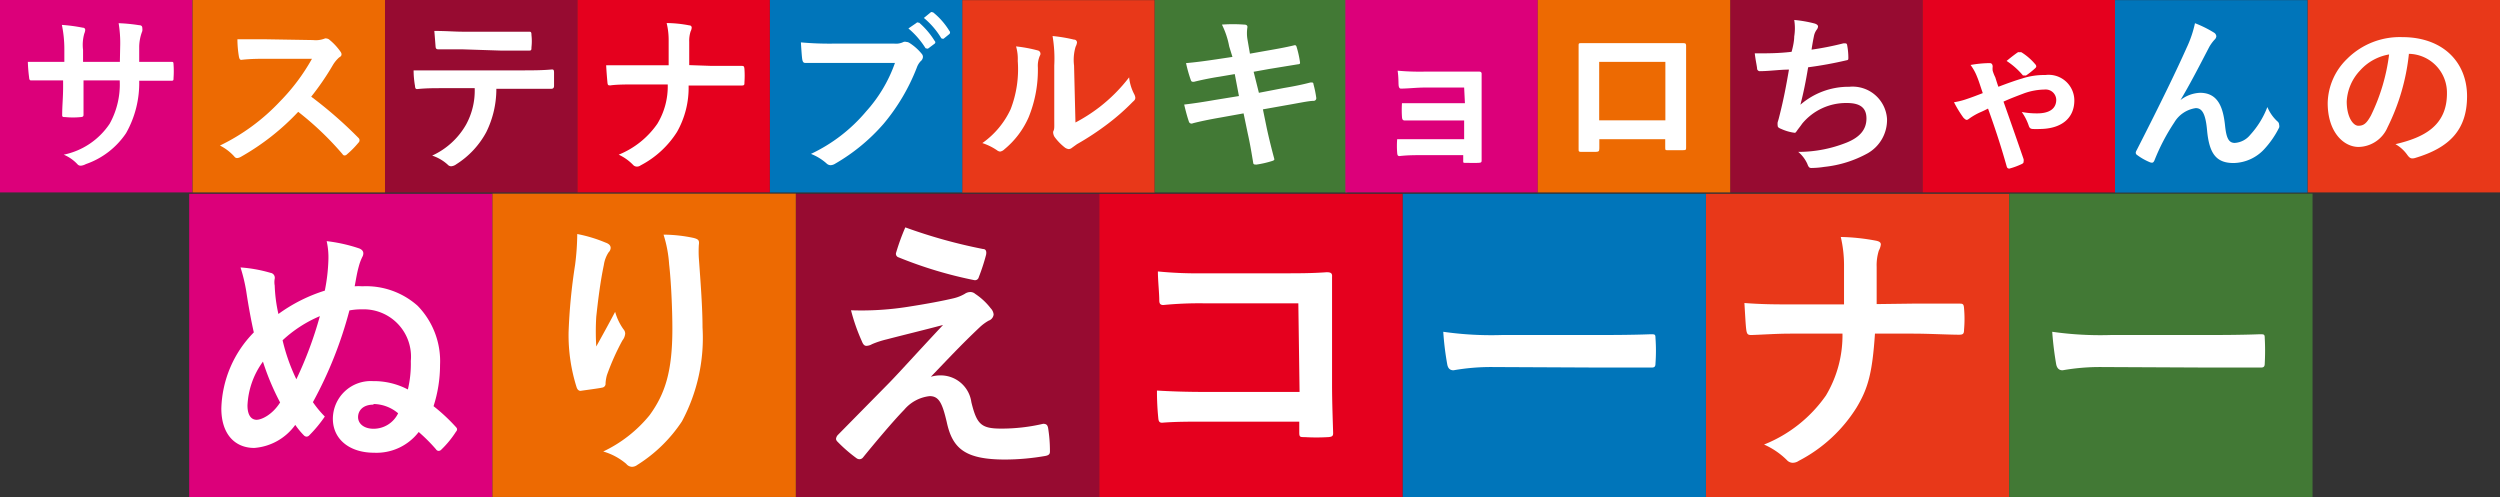 <svg xmlns="http://www.w3.org/2000/svg" viewBox="0 0 161.63 32.14"><rect x="0" y="0" width="161.63" height="32.14" fill="#333333" stroke="none"/><defs><style>.cls-1{fill:#dc007a;}.cls-2{fill:#970b31;}.cls-3{fill:#ed6a02;}.cls-4{fill:#e83819;}.cls-5{fill:#0075ba;}.cls-6{fill:#e5001e;}.cls-7{fill:#427935;}.cls-8{fill:#fff;}</style></defs><g id="レイヤー_2" data-name="レイヤー 2"><g id="Design"><rect class="cls-1" x="12.23" y="12.53" width="19.61" height="19.61" transform="translate(44.37 0.3) rotate(90)"/><rect class="cls-2" x="51.46" y="12.53" width="19.61" height="19.61" transform="translate(83.6 -38.93) rotate(90)"/><rect class="cls-3" x="31.84" y="12.53" width="19.61" height="19.61" transform="translate(63.98 -19.32) rotate(90)"/><rect class="cls-4" x="110.29" y="12.53" width="19.61" height="19.61" transform="translate(97.76 142.43) rotate(-90)"/><rect class="cls-5" x="90.68" y="12.53" width="19.61" height="19.61" transform="translate(78.15 122.82) rotate(-90)"/><rect class="cls-6" x="71.07" y="12.53" width="19.61" height="19.61" transform="translate(58.54 103.21) rotate(-90)"/><rect class="cls-7" x="129.9" y="12.53" width="19.61" height="19.61" transform="translate(162.04 -117.38) rotate(90)"/><rect class="cls-1" width="12.44" height="12.44" transform="translate(12.44 0) rotate(90)"/><rect class="cls-2" x="24.89" width="12.44" height="12.44" transform="translate(37.33 -24.89) rotate(90)"/><rect class="cls-3" x="12.44" width="12.44" height="12.44" transform="translate(24.89 -12.44) rotate(90)"/><rect class="cls-4" x="62.21" width="12.44" height="12.44" transform="translate(62.21 74.66) rotate(-90)"/><rect class="cls-5" x="49.77" width="12.44" height="12.44" transform="translate(49.77 62.21) rotate(-90)"/><rect class="cls-6" x="37.33" width="12.44" height="12.44" transform="translate(37.33 49.77) rotate(-90)"/><rect class="cls-7" x="74.66" width="12.44" height="12.44" transform="translate(87.1 -74.66) rotate(90)"/><rect class="cls-1" x="86.97" width="12.44" height="12.44" transform="translate(99.42 -86.97) rotate(90)"/><rect class="cls-2" x="111.86" width="12.44" height="12.44" transform="translate(124.3 -111.86) rotate(90)"/><rect class="cls-3" x="99.42" width="12.44" height="12.44" transform="translate(111.86 -99.42) rotate(90)"/><rect class="cls-4" x="149.19" width="12.44" height="12.44" transform="translate(149.19 161.63) rotate(-90)"/><rect class="cls-5" x="136.74" width="12.44" height="12.44" transform="translate(136.74 149.19) rotate(-90)"/><rect class="cls-6" x="124.3" width="12.44" height="12.44" transform="translate(124.3 136.74) rotate(-90)"/><path class="cls-8" d="M26.56,23.34A3.06,3.06,0,0,0,23.39,20a4.11,4.11,0,0,0-.8.07A26.08,26.08,0,0,1,20.23,26a6.8,6.8,0,0,0,.77.93,8.43,8.43,0,0,1-1,1.21.25.25,0,0,1-.18.09.25.25,0,0,1-.16-.07,5,5,0,0,1-.57-.69,3.6,3.6,0,0,1-2.65,1.49c-1.27,0-2.13-.91-2.13-2.55a7.28,7.28,0,0,1,2.1-4.92c-.16-.7-.35-1.72-.49-2.66a10.79,10.79,0,0,0-.37-1.54,9.18,9.18,0,0,1,1.94.35.32.32,0,0,1,.27.38,1.24,1.24,0,0,0,0,.44A9.73,9.73,0,0,0,18,20.3a10.32,10.32,0,0,1,3-1.51,11.84,11.84,0,0,0,.23-1.94,4.81,4.81,0,0,0-.11-1.26,10.31,10.31,0,0,1,2.1.47c.18.07.27.18.27.32a.49.49,0,0,1-.07.24,3.38,3.38,0,0,0-.23.63c-.11.39-.16.74-.26,1.26a3.28,3.28,0,0,1,.49,0A5,5,0,0,1,27,19.77a5.13,5.13,0,0,1,1.45,3.82,8.74,8.74,0,0,1-.42,2.67,11.69,11.69,0,0,1,1.42,1.32c.07.07.1.12.1.17a.22.22,0,0,1-.07.16,6.21,6.21,0,0,1-.94,1.15.24.24,0,0,1-.18.09.2.2,0,0,1-.17-.1,10.77,10.77,0,0,0-1.12-1.12,3.44,3.44,0,0,1-2.89,1.34c-1.58,0-2.66-.87-2.66-2.2a2.45,2.45,0,0,1,2.59-2.43,4.73,4.73,0,0,1,2.26.54A7.18,7.18,0,0,0,26.56,23.34ZM16,26.21c0,.7.29.93.59.93s1-.3,1.52-1.12A16.15,16.15,0,0,1,17,23.38,5.18,5.18,0,0,0,16,26.21ZM18.27,22a12.16,12.16,0,0,0,.89,2.52,24.93,24.93,0,0,0,1.52-4.08A8.21,8.21,0,0,0,18.27,22Zm5.88,4.16c-.69,0-1,.39-1,.81s.38.75,1,.75a1.76,1.76,0,0,0,1.59-1A2.51,2.51,0,0,0,24.15,26.12Z"/><path class="cls-8" d="M39.14,15.68c.23.08.34.19.34.35a.42.42,0,0,1-.13.28,2,2,0,0,0-.31.82c-.25,1.19-.39,2.43-.49,3.34a15.55,15.55,0,0,0,0,1.93c.38-.69.75-1.35,1.22-2.24a3.61,3.61,0,0,0,.54,1.13.42.42,0,0,1,.11.28.81.81,0,0,1-.18.44,15.53,15.53,0,0,0-1,2.24,2.54,2.54,0,0,0-.09.53.25.25,0,0,1-.22.28c-.21.05-1,.15-1.4.21-.13,0-.21-.11-.25-.23a11.2,11.2,0,0,1-.52-3.55,36.35,36.35,0,0,1,.42-4.36,16.21,16.21,0,0,0,.14-2A9.23,9.23,0,0,1,39.14,15.68Zm5.69-.3c.35.09.39.17.35.47a7.31,7.31,0,0,0,0,.81c.12,1.66.24,3.25.24,4.51a11.44,11.44,0,0,1-1.33,6.07,9.49,9.49,0,0,1-2.89,2.82.57.57,0,0,1-.35.12.49.49,0,0,1-.36-.19,4,4,0,0,0-1.49-.8,8.62,8.62,0,0,0,3-2.35c1-1.38,1.47-2.82,1.47-5.58,0-1.24-.08-3.06-.21-4.18a8.12,8.12,0,0,0-.36-1.91A9.63,9.63,0,0,1,44.83,15.38Z"/><path class="cls-8" d="M58.67,19.84c1.35-.21,2.33-.4,3-.56a2.62,2.62,0,0,0,.7-.28.65.65,0,0,1,.38-.12.48.48,0,0,1,.3.12,4.15,4.15,0,0,1,1,.93.67.67,0,0,1,.19.4.47.47,0,0,1-.32.4,3,3,0,0,0-.56.41c-1.29,1.22-2,2-3.18,3.22a2.13,2.13,0,0,1,.63-.09A2,2,0,0,1,62.8,26c.35,1.43.63,1.71,1.93,1.71a11.87,11.87,0,0,0,2.71-.31c.2,0,.28.07.32.26a9.16,9.16,0,0,1,.12,1.54c0,.17-.09.24-.31.28a15.38,15.38,0,0,1-2.58.23c-2.57,0-3.41-.69-3.78-2.42-.28-1.19-.49-1.68-1.1-1.68a2.51,2.51,0,0,0-1.65.88c-.78.8-2.06,2.34-2.66,3.08a.3.3,0,0,1-.24.12.34.34,0,0,1-.19-.07,9.64,9.64,0,0,1-1.23-1.07.29.29,0,0,1-.09-.17.44.44,0,0,1,.14-.28l3.31-3.36c.68-.7,1.59-1.72,3.47-3.73-1.32.35-2.49.63-3.64.93a5.89,5.89,0,0,0-.95.31.78.78,0,0,1-.37.11c-.12,0-.21-.09-.29-.3a12.15,12.15,0,0,1-.7-2A19.2,19.2,0,0,0,58.67,19.84Zm4.89-3.74c.17,0,.24.14.19.38a12.8,12.8,0,0,1-.47,1.44.25.25,0,0,1-.3.19,27,27,0,0,1-4.88-1.47.24.24,0,0,1-.16-.32,14.32,14.32,0,0,1,.59-1.62A33.66,33.66,0,0,0,63.56,16.1Z"/><path class="cls-8" d="M83.94,19.61h-6.1a23.88,23.88,0,0,0-2.63.11c-.19,0-.26-.09-.26-.3,0-.47-.09-1.29-.09-1.87a26.18,26.18,0,0,0,2.92.12H83c.91,0,1.84,0,2.77-.07.28,0,.37.07.35.3,0,.93,0,1.84,0,2.76v4.19c0,1.27.06,2.67.07,3.16,0,.18-.07.23-.31.25a13.19,13.19,0,0,1-1.54,0c-.28,0-.34,0-.34-.3v-.7h-6c-1.1,0-2,0-2.87.07-.15,0-.22-.07-.24-.26a17.29,17.29,0,0,1-.09-1.82c.82.05,1.84.09,3.22.09h6Z"/><path class="cls-8" d="M96.54,23.73a14,14,0,0,0-2.57.21c-.21,0-.35-.11-.4-.37a18.59,18.59,0,0,1-.26-2.12,21.89,21.89,0,0,0,3.78.21h5.63c1.33,0,2.68,0,4-.05.26,0,.31,0,.31.24a11.36,11.36,0,0,1,0,1.65c0,.21-.07.28-.31.26l-3.91,0Z"/><path class="cls-8" d="M123.65,19.63l3,0c.24,0,.31,0,.33.31a7.84,7.84,0,0,1,0,1.37c0,.28-.07.33-.33.33-.63,0-2-.07-2.94-.07h-2.49c-.17,2.54-.44,3.53-1.19,4.78a9.61,9.61,0,0,1-3.73,3.44.7.7,0,0,1-.4.13.52.52,0,0,1-.38-.18,4.92,4.92,0,0,0-1.47-1,8.89,8.89,0,0,0,4-3.17,7.57,7.57,0,0,0,1.07-4h-3.38c-.86,0-1.86.07-2.52.09-.23,0-.28-.07-.32-.34s-.08-1.08-.12-1.73c1.14.09,2.12.09,3,.09h3.44c0-.88,0-1.82,0-2.59a8,8,0,0,0-.21-1.77,13.58,13.58,0,0,1,2.32.25c.2.05.27.12.27.24a1.11,1.11,0,0,1-.13.39,3.19,3.19,0,0,0-.14,1.06c0,.83,0,1.4,0,2.4Z"/><path class="cls-8" d="M135.92,23.73a13.91,13.91,0,0,0-2.57.21c-.21,0-.35-.11-.41-.37a21.24,21.24,0,0,1-.26-2.12,22,22,0,0,0,3.78.21h5.64c1.33,0,2.68,0,4-.05.27,0,.32,0,.32.24a15.14,15.14,0,0,1,0,1.65c0,.21-.07.28-.32.26-1.31,0-2.6,0-3.9,0Z"/><path class="cls-8" d="M9.4,4c.54,0,1.16,0,1.67,0,.13,0,.14,0,.15.17a6.31,6.31,0,0,1,0,.87c0,.15,0,.19-.19.18H9a6.58,6.58,0,0,1-.85,3.39,5.16,5.16,0,0,1-2.6,2,.83.83,0,0,1-.3.1A.27.27,0,0,1,5,10.61,2.58,2.58,0,0,0,4.12,10,4.71,4.71,0,0,0,7.09,8a5.25,5.25,0,0,0,.65-2.8H5.4v.39c0,.65,0,1.25,0,1.83,0,.12-.06.14-.18.15a5,5,0,0,1-1,0c-.14,0-.21,0-.2-.15,0-.57.06-1.11.06-1.8V5.2H3.83c-.6,0-1.48,0-1.82,0-.09,0-.12-.06-.13-.21A10.08,10.08,0,0,1,1.8,4C2.26,4,3,4,3.83,4h.33v-.8A7.7,7.7,0,0,0,4,1.61a10.62,10.62,0,0,1,1.35.18c.12,0,.16.08.16.15a.78.78,0,0,1-.06.23,2.68,2.68,0,0,0-.08,1.06V4H7.75L7.77,3a7.84,7.84,0,0,0-.1-1.5A10.94,10.94,0,0,1,9,1.63c.16,0,.2.09.2.18a.68.68,0,0,1,0,.2A2.92,2.92,0,0,0,9,3V4Z"/><path class="cls-8" d="M20.24,2.59a1.59,1.59,0,0,0,.76-.1.19.19,0,0,1,.12,0,.33.33,0,0,1,.19.09,3.78,3.78,0,0,1,.71.77.33.33,0,0,1,.06.14c0,.07,0,.14-.15.22a2.17,2.17,0,0,0-.4.48,17,17,0,0,1-1.41,2.06,27.24,27.24,0,0,1,3.05,2.66.21.21,0,0,1,0,.32,5.81,5.81,0,0,1-.74.75.21.21,0,0,1-.13.07c-.06,0-.1,0-.16-.09a19.67,19.67,0,0,0-2.86-2.73,15.62,15.62,0,0,1-3.69,2.9.62.62,0,0,1-.26.09.22.22,0,0,1-.18-.1,3.19,3.19,0,0,0-.93-.71A13.19,13.19,0,0,0,18.1,6.56,12.92,12.92,0,0,0,20.17,3.8H17.33c-.57,0-1.14,0-1.73.07-.09,0-.12-.07-.15-.19a6.89,6.89,0,0,1-.1-1.14c.6,0,1.15,0,1.86,0Z"/><path class="cls-8" d="M32.09,5.74a6.29,6.29,0,0,1-.65,2.8,5.58,5.58,0,0,1-1.94,2.08.63.63,0,0,1-.33.13.31.31,0,0,1-.23-.11,2.8,2.8,0,0,0-1-.58,4.83,4.83,0,0,0,2.19-2,4.58,4.58,0,0,0,.56-2.36H28.62c-.55,0-1.09,0-1.65.06-.1,0-.13-.06-.14-.21a6,6,0,0,1-.09-1c.62,0,1.23,0,1.87,0h4.94c.86,0,1.5,0,2.14-.06.11,0,.13.06.13.22s0,.7,0,.84-.07.19-.17.19c-.57,0-1.33,0-2.09,0ZM29.91,3.19c-.51,0-.95,0-1.56,0-.15,0-.18-.06-.19-.19s-.05-.66-.08-1c.77,0,1.33.05,1.83.05h2.46c.62,0,1.31,0,1.86,0,.11,0,.13.06.13.21a3.57,3.57,0,0,1,0,.8c0,.15,0,.21-.14.21-.59,0-1.24,0-1.85,0Z"/><path class="cls-8" d="M46,4.26l1.92,0c.15,0,.19,0,.21.2a6.17,6.17,0,0,1,0,.86c0,.17,0,.21-.21.21-.4,0-1.24,0-1.85,0H44.52a5.79,5.79,0,0,1-.75,3,6.13,6.13,0,0,1-2.35,2.16.39.39,0,0,1-.25.08.32.32,0,0,1-.24-.11A3.12,3.12,0,0,0,40,10,5.58,5.58,0,0,0,42.5,8a4.66,4.66,0,0,0,.67-2.54H41.05c-.54,0-1.17,0-1.58.06-.15,0-.18,0-.2-.21s-.06-.68-.08-1.09c.72,0,1.33,0,1.87,0h2.17c0-.55,0-1.14,0-1.62a4.62,4.62,0,0,0-.13-1.11,7.91,7.91,0,0,1,1.46.15c.12,0,.16.08.16.15a.64.64,0,0,1-.07.24,2,2,0,0,0-.09.68c0,.51,0,.88,0,1.5Z"/><path class="cls-8" d="M53.9,4.07c-.72,0-1.34,0-1.82,0-.14,0-.18-.07-.21-.22s-.07-.79-.09-1.11a20.21,20.21,0,0,0,2.11.08h3.93a1.09,1.09,0,0,0,.6-.11.28.28,0,0,1,.17,0,.41.41,0,0,1,.2.06,3.3,3.3,0,0,1,.81.72.3.3,0,0,1,.07.19.38.38,0,0,1-.15.28,1.18,1.18,0,0,0-.25.42A12.89,12.89,0,0,1,57.13,8,12.26,12.26,0,0,1,54,10.58a.6.6,0,0,1-.3.1.39.39,0,0,1-.27-.12,3.31,3.31,0,0,0-1-.61A10.5,10.5,0,0,0,56,7.2a9.23,9.23,0,0,0,1.86-3.13Zm5.37-2.6c0-.05.1,0,.16,0a5.14,5.14,0,0,1,1,1.18.11.11,0,0,1,0,.17l-.4.3c-.08.06-.13,0-.19,0a5.34,5.34,0,0,0-1.11-1.28Zm.9-.67c.07-.05.1,0,.16,0A4.63,4.63,0,0,1,61.38,2a.14.14,0,0,1,0,.2l-.37.3a.12.12,0,0,1-.08,0,.11.11,0,0,1-.1-.07,5.11,5.11,0,0,0-1.1-1.27Z"/><path class="cls-8" d="M67.09,3.26a.22.22,0,0,1,.14.34,1.63,1.63,0,0,0-.13.75,8.1,8.1,0,0,1-.6,3.24,5.59,5.59,0,0,1-1.56,2.06.52.52,0,0,1-.28.15.39.39,0,0,1-.21-.09,3.74,3.74,0,0,0-.94-.46,5.5,5.5,0,0,0,1.83-2.19,7.17,7.17,0,0,0,.46-3.12A2.9,2.9,0,0,0,65.69,3,9.2,9.2,0,0,1,67.09,3.26Zm2.44,4.66a10.77,10.77,0,0,0,1.56-1A10.54,10.54,0,0,0,73,5a3,3,0,0,0,.34,1.11.67.67,0,0,1,.06.19c0,.08,0,.15-.16.28A14.26,14.26,0,0,1,71.63,8a18,18,0,0,1-2,1.32l-.32.23a.36.36,0,0,1-.22.09.57.57,0,0,1-.23-.09,3.49,3.49,0,0,1-.66-.67.53.53,0,0,1-.1-.23.3.3,0,0,1,0-.17c.08-.14.06-.27.06-.83V4.24a8.7,8.7,0,0,0-.11-1.91,9.66,9.66,0,0,1,1.38.23c.14,0,.2.1.2.19a.84.84,0,0,1-.09.27,3,3,0,0,0-.1,1.22Z"/><path class="cls-8" d="M79.47,3A5.32,5.32,0,0,0,79,1.59a9.79,9.79,0,0,1,1.43,0c.15,0,.22.05.22.16a2.43,2.43,0,0,0,0,.79l.16.93.9-.16c.63-.11,1.4-.24,2-.39q.09,0,.12.12a6.38,6.38,0,0,1,.22,1c0,.07,0,.11-.16.12l-1.84.3-1,.18L81.39,6,83,5.69c.78-.13,1.32-.25,1.73-.36.14,0,.18,0,.19.12a6.82,6.82,0,0,1,.18.88.17.17,0,0,1-.16.19c-.33,0-1,.15-1.77.28l-1.52.27.25,1.22c.16.74.34,1.44.49,2,0,.06-.05.09-.15.12a6.42,6.42,0,0,1-1,.23c-.14,0-.21,0-.22-.13-.07-.41-.19-1.18-.35-1.88l-.27-1.3-1.5.27c-.75.13-1.36.26-1.78.37a.18.18,0,0,1-.26-.12c-.11-.32-.22-.74-.3-1.09.67-.08,1.25-.17,2-.3l1.54-.25-.27-1.42-1,.17c-.6.09-1.34.25-1.64.33-.11,0-.16,0-.2-.11a8.83,8.83,0,0,1-.31-1.1c.59-.05,1.2-.13,2-.25l1-.15Z"/><path class="cls-8" d="M94.66,5.66H92.12c-.51,0-1,.06-1.54.07-.1,0-.15-.08-.16-.26s0-.48-.06-.9a15.74,15.74,0,0,0,1.76.06H94c.54,0,1.14,0,1.63,0,.13,0,.17.07.16.18,0,.5,0,1,0,1.44V8.76c0,.5,0,1,0,1.57,0,.16,0,.19-.24.2s-.53,0-.75,0-.2,0-.2-.17v-.33h-2.6c-.52,0-1,0-1.52.06-.11,0-.14-.06-.15-.22A5.55,5.55,0,0,1,90.33,9c.59,0,1.13,0,1.77,0h2.56V7.79H92.33c-.49,0-1,0-1.5,0-.14,0-.18-.07-.19-.24a6.63,6.63,0,0,1,0-.88c.6,0,1,0,1.72,0h2.35Z"/><path class="cls-8" d="M103.4,9V9.6c0,.19-.05.21-.24.22h-.87c-.19,0-.24,0-.23-.17,0-.57,0-1.35,0-2.19V4.77c0-.59,0-1.19,0-1.83,0-.11,0-.15.12-.15.58,0,1.23,0,2,0h2.62c.71,0,1.55,0,2.06,0,.13,0,.16.06.15.22,0,.54,0,1.13,0,1.78V7.43c0,1,0,1.5,0,2.09,0,.16,0,.19-.21.19h-1c-.13,0-.14,0-.14-.18V9Zm4.27-5h-4.28V7.78h4.28Z"/><path class="cls-8" d="M116,2.36a3.34,3.34,0,0,0,0-1.07,8.26,8.26,0,0,1,1.32.23c.15.05.22.11.22.2a.4.4,0,0,1-.07.18,1,1,0,0,0-.19.41c-.06.29-.1.51-.16.9a19.37,19.37,0,0,0,2.07-.41c.16,0,.21,0,.23.11a4.36,4.36,0,0,1,.08.81c0,.13,0,.16-.13.18a24.74,24.74,0,0,1-2.47.45c-.15.91-.3,1.65-.5,2.42a4.75,4.75,0,0,1,3.16-1.16A2.23,2.23,0,0,1,122,7.69a2.48,2.48,0,0,1-1.25,2.22,7.38,7.38,0,0,1-2.81.88,5.66,5.66,0,0,1-.81.07c-.11,0-.19,0-.28-.26a2.2,2.2,0,0,0-.59-.78,8.42,8.42,0,0,0,3.15-.61c.85-.35,1.26-.85,1.26-1.55s-.42-1-1.26-1A3.68,3.68,0,0,0,116.51,8c-.1.15-.21.28-.31.42s-.11.18-.21.16a3,3,0,0,1-.82-.24c-.18-.07-.24-.12-.24-.22a.85.85,0,0,1,0-.22c.06-.18.1-.35.14-.51.25-1,.4-1.79.59-2.89-.6,0-1.29.1-1.85.1a.18.18,0,0,1-.21-.15c0-.13-.11-.6-.15-1,.85,0,1.54,0,2.38-.1C115.93,3,116,2.62,116,2.36Z"/><path class="cls-8" d="M128.64,4.08c.12,0,.19.08.19.23a1.13,1.13,0,0,0,0,.26A2.57,2.57,0,0,0,129,5c.06.19.12.39.2.61.6-.23,1.14-.42,1.52-.53a4.57,4.57,0,0,1,1.52-.23,1.66,1.66,0,0,1,1.87,1.64c0,1.16-.84,1.85-2.27,1.85a2.91,2.91,0,0,1-.38,0c-.18,0-.24-.06-.29-.19a3.38,3.38,0,0,0-.46-.91,5.14,5.14,0,0,0,1,.09c.81,0,1.23-.32,1.23-.88a.68.68,0,0,0-.75-.66,4.07,4.07,0,0,0-1.32.24c-.45.17-.9.34-1.34.54.44,1.24.88,2.5,1.3,3.72a.37.37,0,0,1,0,.14c0,.07,0,.12-.13.18a4.69,4.69,0,0,1-.79.29c-.11,0-.15-.06-.17-.13-.35-1.24-.7-2.33-1.21-3.75-.12.06-.31.16-.55.26a4.21,4.21,0,0,0-.64.37c-.08.06-.13.1-.19.1s-.13-.06-.21-.14a7.3,7.3,0,0,1-.61-1,4.73,4.73,0,0,0,.86-.22c.33-.11.64-.23,1-.37-.18-.53-.26-.8-.37-1.06a3.2,3.2,0,0,0-.42-.76A7.41,7.41,0,0,1,128.64,4.08Zm1.82-.7a.21.21,0,0,1,.12,0,.21.21,0,0,1,.11,0,3.8,3.8,0,0,1,.89.77.23.23,0,0,1,.07.14.19.19,0,0,1-.07.12,5.07,5.07,0,0,1-.59.47.26.26,0,0,1-.1,0s-.06,0-.1,0a4.74,4.74,0,0,0-1.06-.94C130.08,3.65,130.34,3.46,130.46,3.38Z"/><path class="cls-8" d="M140.9,6.53A2.19,2.19,0,0,1,142.24,6c1.19,0,1.49,1,1.61,2.08.08.8.22,1.16.63,1.16a1.4,1.4,0,0,0,1-.52,5.67,5.67,0,0,0,1.11-1.8,2.65,2.65,0,0,0,.64.92.28.28,0,0,1,.12.23.31.31,0,0,1,0,.18,6,6,0,0,1-.94,1.37,2.77,2.77,0,0,1-2,.92c-1.11,0-1.58-.58-1.72-2.13-.1-1.1-.34-1.42-.73-1.42a1.93,1.93,0,0,0-1.39.93,13.14,13.14,0,0,0-1.28,2.45c-.07.15-.12.17-.27.13a3.85,3.85,0,0,1-.84-.47.19.19,0,0,1-.1-.15.33.33,0,0,1,.05-.15c1.61-3.15,2.62-5.25,3.23-6.62a7.29,7.29,0,0,0,.55-1.61,7.38,7.38,0,0,1,1.23.61.3.3,0,0,1,.15.24.35.35,0,0,1-.12.22,2.69,2.69,0,0,0-.34.47c-.7,1.35-1.3,2.51-1.9,3.5Z"/><path class="cls-8" d="M155.74,3.49a13.88,13.88,0,0,1-1.38,4.74,2.08,2.08,0,0,1-1.87,1.27c-1,0-2-1-2-2.83a4.08,4.08,0,0,1,1.25-2.86,4.82,4.82,0,0,1,3.57-1.41c2.64,0,4.19,1.63,4.19,3.82s-1.15,3.34-3.38,4c-.24.06-.33,0-.48-.2a2.35,2.35,0,0,0-.77-.7c1.86-.43,3.33-1.2,3.33-3.28a2.51,2.51,0,0,0-2.47-2.56Zm-3.16,1.07a3.15,3.15,0,0,0-.86,2c0,1,.41,1.57.75,1.57s.53-.14.82-.67a12.51,12.51,0,0,0,1.17-3.94A3.26,3.26,0,0,0,152.58,4.56Z"/></g></g></svg>